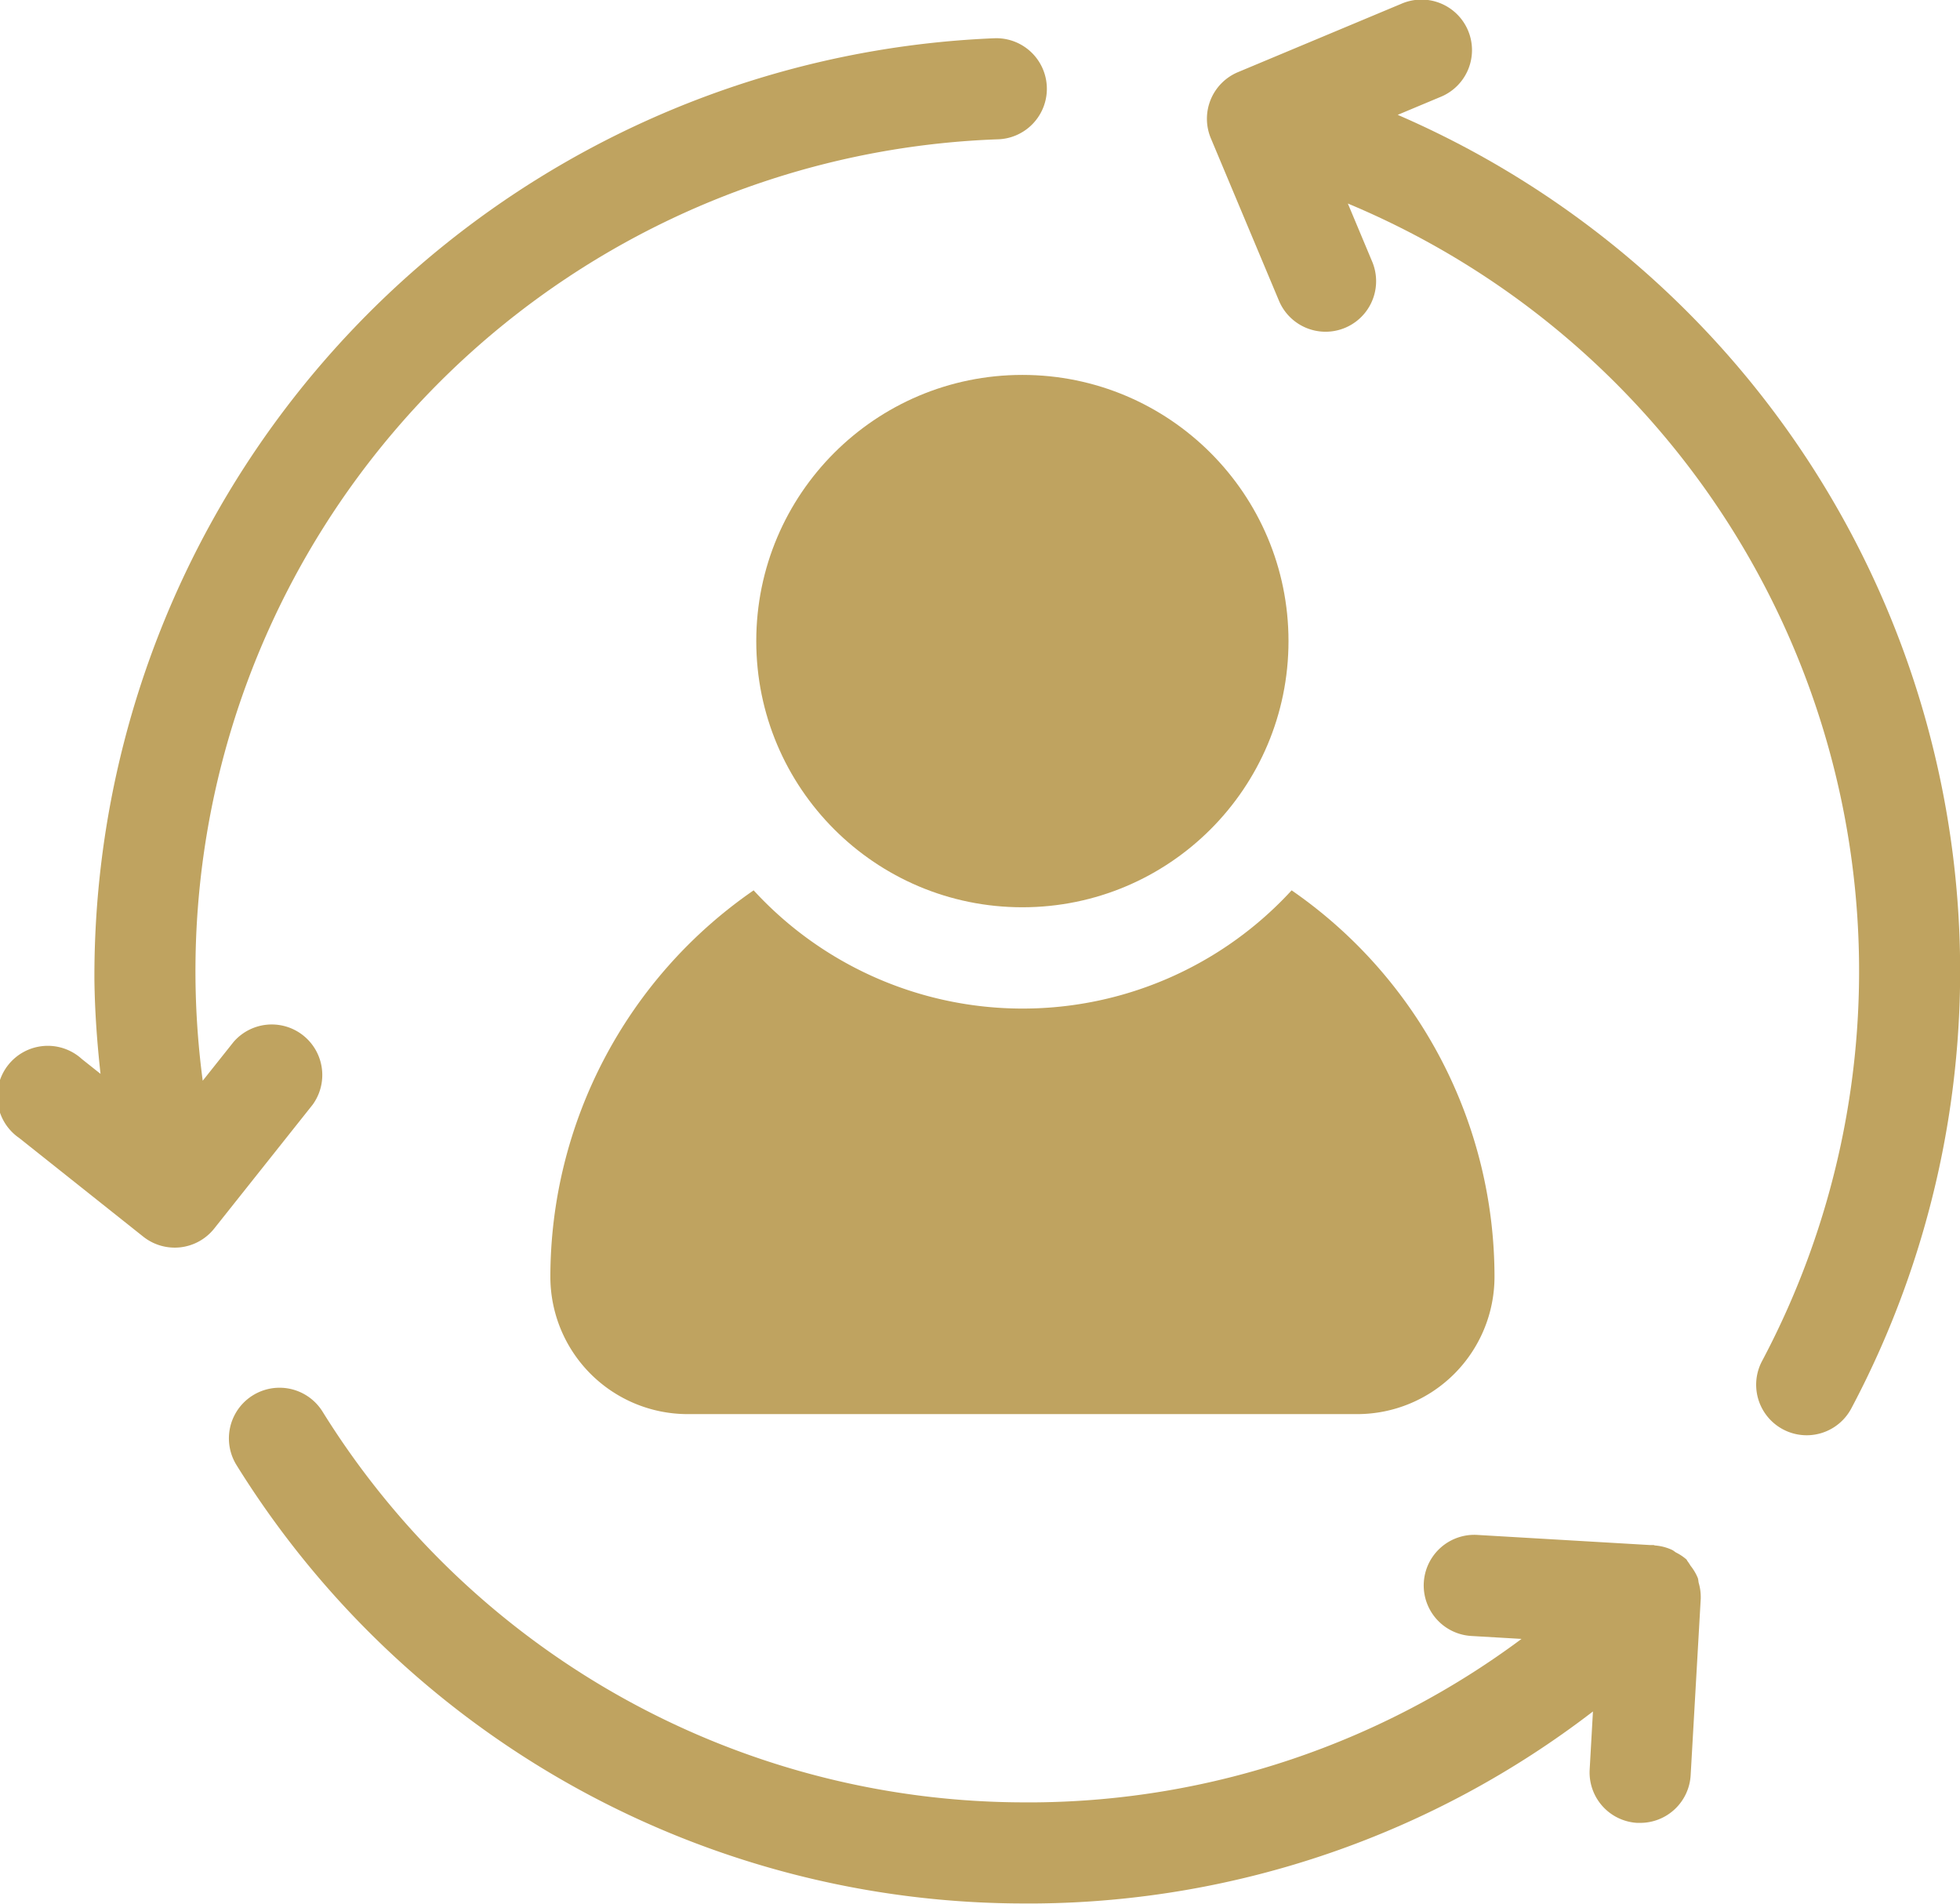 <?xml version="1.0" encoding="UTF-8"?> <svg xmlns="http://www.w3.org/2000/svg" width="38.8" height="37.678" viewBox="0 0 38.8 37.678"><g id="Grupo_1767" data-name="Grupo 1767" transform="translate(-2040 -1511)"><g id="Grupo_1761" data-name="Grupo 1761" transform="translate(2026.469 1507.421)"><circle id="Elipse_3235" data-name="Elipse 3235" cx="5.268" cy="5.268" r="5.268" transform="translate(28.502 10.999)" fill="#bfa360"></circle></g><g id="Grupo_1762" data-name="Grupo 1762" transform="translate(2026.469 1507.421)"><path id="Caminho_8074" data-name="Caminho 8074" d="M24.426,28.856a2.719,2.719,0,0,0,2.71,2.71h13.27a2.719,2.719,0,0,0,2.71-2.71A9.3,9.3,0,0,0,39.1,21.2a7.229,7.229,0,0,1-10.65,0A9.3,9.3,0,0,0,24.426,28.856Z" fill="#bfa360"></path></g><g id="Grupo_1763" data-name="Grupo 1763" transform="translate(2026.469 1507.421)"><path id="Caminho_8075" data-name="Caminho 8075" d="M15.521,24.832l-.368-.292A1,1,0,1,0,13.909,26.1l2.458,1.954a1,1,0,0,0,.622.217.979.979,0,0,0,.113-.006,1,1,0,0,0,.67-.372l1.949-2.452A1,1,0,0,0,18.155,24.2l-.611.768A16.471,16.471,0,0,1,33.288,6.336a1,1,0,0,0-.068-2A18.578,18.578,0,0,0,15.4,22.976C15.408,23.6,15.453,24.216,15.521,24.832Z" fill="#bfa360"></path></g><g id="Grupo_1764" data-name="Grupo 1764" transform="translate(2026.469 1507.421)"><path id="Caminho_8076" data-name="Caminho 8076" d="M38.849,9.53a1,1,0,0,0,1.846-.772l-.482-1.151a16.462,16.462,0,0,1,8.2,22.908,1,1,0,0,0,1.766.939A18.463,18.463,0,0,0,41.2,5.852l.838-.351a1,1,0,1,0-.771-1.845L38.04,5.006A1,1,0,0,0,37.5,6.314Z" fill="#bfa360"></path></g><g id="Grupo_1765" data-name="Grupo 1765" transform="translate(2026.469 1507.421)"><path id="Caminho_8077" data-name="Caminho 8077" d="M45,38.6a1,1,0,0,0,.94,1.056h.059a1,1,0,0,0,1-.942l.2-3.5c0-.009,0-.017,0-.026a.992.992,0,0,0-.04-.28c-.008-.032-.007-.067-.019-.1a1,1,0,0,0-.143-.241.962.962,0,0,0-.056-.085c-.011-.012-.015-.028-.026-.04a.966.966,0,0,0-.206-.137c-.027-.016-.049-.038-.077-.051a.981.981,0,0,0-.335-.088c-.012,0-.022-.008-.035-.009h-.017c-.02,0-.038,0-.058,0l-3.413-.2a1,1,0,0,0-.115,2l.992.058a16.347,16.347,0,0,1-9.611,3.235h-.17a16.369,16.369,0,0,1-13.955-7.735,1,1,0,0,0-1.7,1.063,18.357,18.357,0,0,0,15.65,8.673h.189a18.333,18.333,0,0,0,11.011-3.8Z" fill="#bfa360"></path></g></g></svg> 